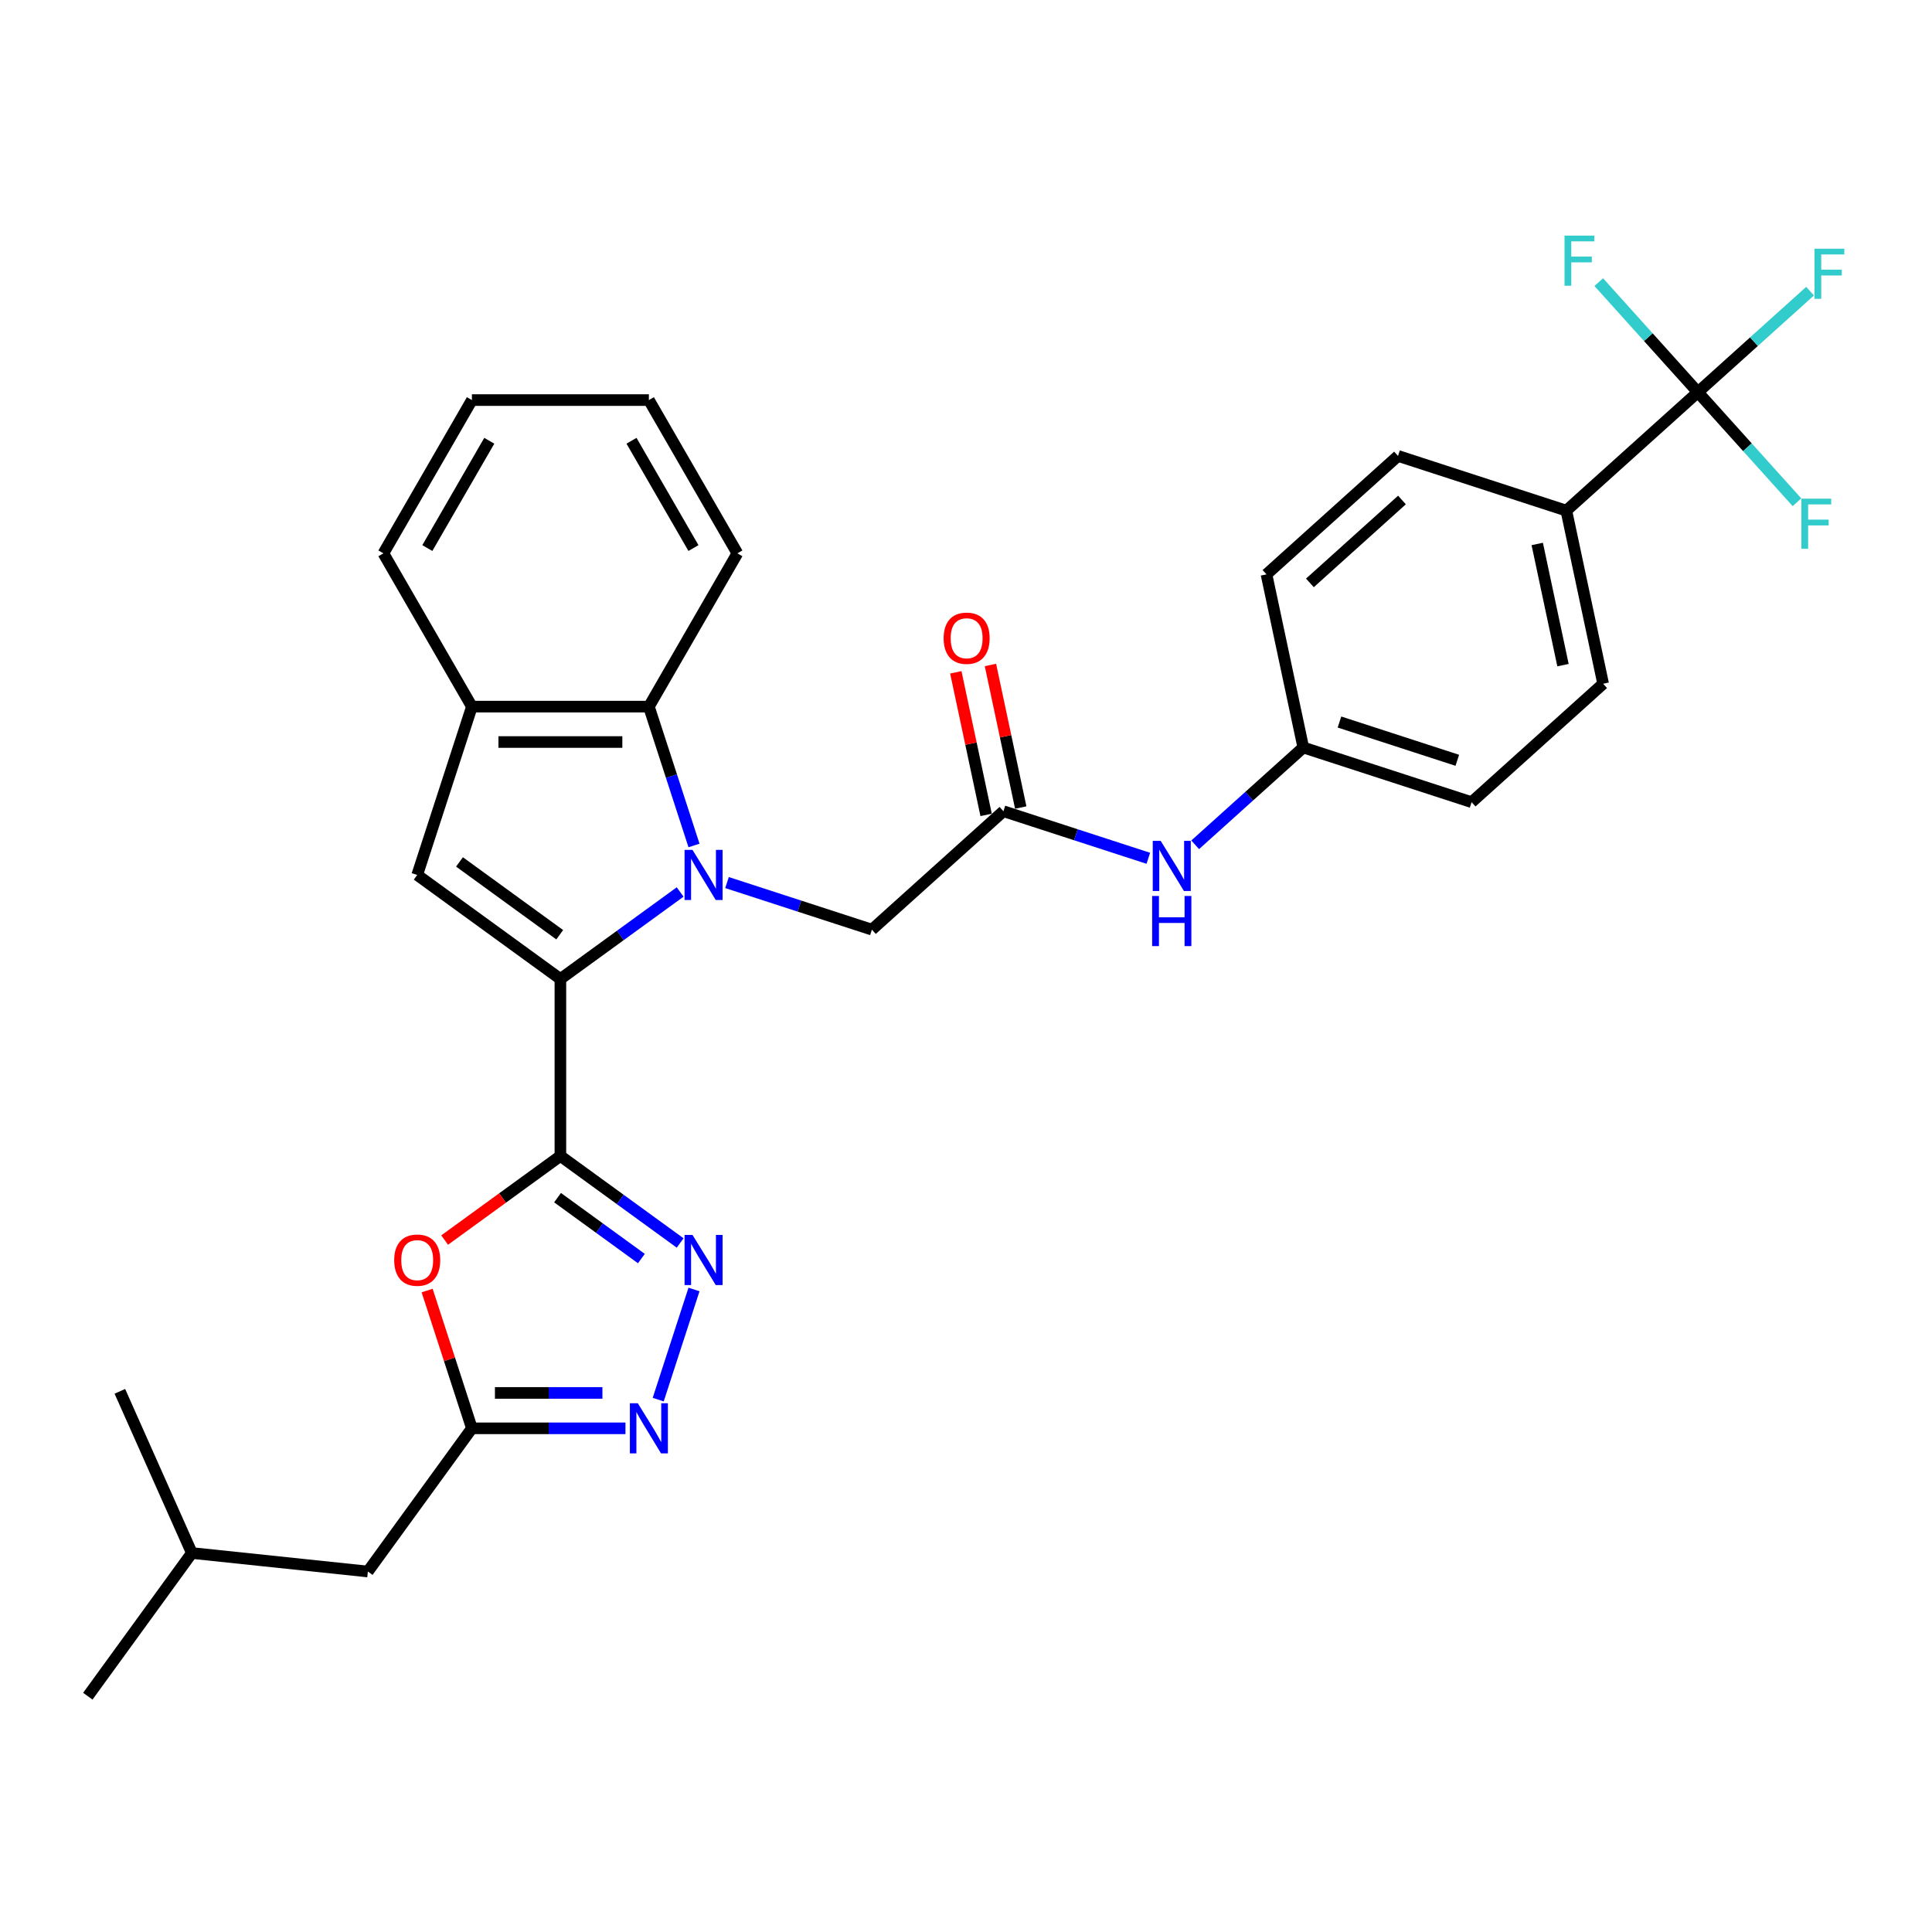 <?xml version='1.0' encoding='iso-8859-1'?>
<svg version='1.1' baseProfile='full'
              xmlns='http://www.w3.org/2000/svg'
                      xmlns:rdkit='http://www.rdkit.org/xml'
                      xmlns:xlink='http://www.w3.org/1999/xlink'
                  xml:space='preserve'
width='1000px' height='1000px' viewBox='0 0 1000 1000'>
<!-- END OF HEADER -->
<rect style='opacity:1.0;fill:#FFFFFF;stroke:none' width='1000' height='1000' x='0' y='0'> </rect>
<path class='bond-0' d='M 352.042,461.686 L 321.05,484.203' style='fill:none;fill-rule:evenodd;stroke:#0000FF;stroke-width:6px;stroke-linecap:butt;stroke-linejoin:miter;stroke-opacity:1' />
<path class='bond-0' d='M 321.05,484.203 L 290.058,506.72' style='fill:none;fill-rule:evenodd;stroke:#000000;stroke-width:6px;stroke-linecap:butt;stroke-linejoin:miter;stroke-opacity:1' />
<path class='bond-6' d='M 359.212,437.612 L 347.537,401.68' style='fill:none;fill-rule:evenodd;stroke:#0000FF;stroke-width:6px;stroke-linecap:butt;stroke-linejoin:miter;stroke-opacity:1' />
<path class='bond-6' d='M 347.537,401.68 L 335.862,365.749' style='fill:none;fill-rule:evenodd;stroke:#000000;stroke-width:6px;stroke-linecap:butt;stroke-linejoin:miter;stroke-opacity:1' />
<path class='bond-10' d='M 376.3,456.815 L 413.798,468.999' style='fill:none;fill-rule:evenodd;stroke:#0000FF;stroke-width:6px;stroke-linecap:butt;stroke-linejoin:miter;stroke-opacity:1' />
<path class='bond-10' d='M 413.798,468.999 L 451.296,481.182' style='fill:none;fill-rule:evenodd;stroke:#000000;stroke-width:6px;stroke-linecap:butt;stroke-linejoin:miter;stroke-opacity:1' />
<path class='bond-1' d='M 290.058,506.72 L 290.058,598.329' style='fill:none;fill-rule:evenodd;stroke:#000000;stroke-width:6px;stroke-linecap:butt;stroke-linejoin:miter;stroke-opacity:1' />
<path class='bond-3' d='M 290.058,506.72 L 215.945,452.874' style='fill:none;fill-rule:evenodd;stroke:#000000;stroke-width:6px;stroke-linecap:butt;stroke-linejoin:miter;stroke-opacity:1' />
<path class='bond-3' d='M 289.71,483.82 L 237.831,446.128' style='fill:none;fill-rule:evenodd;stroke:#000000;stroke-width:6px;stroke-linecap:butt;stroke-linejoin:miter;stroke-opacity:1' />
<path class='bond-2' d='M 290.058,598.329 L 321.05,620.846' style='fill:none;fill-rule:evenodd;stroke:#000000;stroke-width:6px;stroke-linecap:butt;stroke-linejoin:miter;stroke-opacity:1' />
<path class='bond-2' d='M 321.05,620.846 L 352.042,643.363' style='fill:none;fill-rule:evenodd;stroke:#0000FF;stroke-width:6px;stroke-linecap:butt;stroke-linejoin:miter;stroke-opacity:1' />
<path class='bond-2' d='M 288.586,619.906 L 310.281,635.668' style='fill:none;fill-rule:evenodd;stroke:#000000;stroke-width:6px;stroke-linecap:butt;stroke-linejoin:miter;stroke-opacity:1' />
<path class='bond-2' d='M 310.281,635.668 L 331.975,651.43' style='fill:none;fill-rule:evenodd;stroke:#0000FF;stroke-width:6px;stroke-linecap:butt;stroke-linejoin:miter;stroke-opacity:1' />
<path class='bond-4' d='M 290.058,598.329 L 260.101,620.093' style='fill:none;fill-rule:evenodd;stroke:#000000;stroke-width:6px;stroke-linecap:butt;stroke-linejoin:miter;stroke-opacity:1' />
<path class='bond-4' d='M 260.101,620.093 L 230.144,641.858' style='fill:none;fill-rule:evenodd;stroke:#FF0000;stroke-width:6px;stroke-linecap:butt;stroke-linejoin:miter;stroke-opacity:1' />
<path class='bond-5' d='M 359.212,667.437 L 340.691,724.439' style='fill:none;fill-rule:evenodd;stroke:#0000FF;stroke-width:6px;stroke-linecap:butt;stroke-linejoin:miter;stroke-opacity:1' />
<path class='bond-31' d='M 215.945,452.874 L 244.254,365.749' style='fill:none;fill-rule:evenodd;stroke:#000000;stroke-width:6px;stroke-linecap:butt;stroke-linejoin:miter;stroke-opacity:1' />
<path class='bond-7' d='M 221.083,667.986 L 232.668,703.643' style='fill:none;fill-rule:evenodd;stroke:#FF0000;stroke-width:6px;stroke-linecap:butt;stroke-linejoin:miter;stroke-opacity:1' />
<path class='bond-7' d='M 232.668,703.643 L 244.254,739.3' style='fill:none;fill-rule:evenodd;stroke:#000000;stroke-width:6px;stroke-linecap:butt;stroke-linejoin:miter;stroke-opacity:1' />
<path class='bond-33' d='M 323.733,739.3 L 283.993,739.3' style='fill:none;fill-rule:evenodd;stroke:#0000FF;stroke-width:6px;stroke-linecap:butt;stroke-linejoin:miter;stroke-opacity:1' />
<path class='bond-33' d='M 283.993,739.3 L 244.254,739.3' style='fill:none;fill-rule:evenodd;stroke:#000000;stroke-width:6px;stroke-linecap:butt;stroke-linejoin:miter;stroke-opacity:1' />
<path class='bond-33' d='M 311.811,720.978 L 283.993,720.978' style='fill:none;fill-rule:evenodd;stroke:#0000FF;stroke-width:6px;stroke-linecap:butt;stroke-linejoin:miter;stroke-opacity:1' />
<path class='bond-33' d='M 283.993,720.978 L 256.176,720.978' style='fill:none;fill-rule:evenodd;stroke:#000000;stroke-width:6px;stroke-linecap:butt;stroke-linejoin:miter;stroke-opacity:1' />
<path class='bond-9' d='M 335.862,365.749 L 244.254,365.749' style='fill:none;fill-rule:evenodd;stroke:#000000;stroke-width:6px;stroke-linecap:butt;stroke-linejoin:miter;stroke-opacity:1' />
<path class='bond-9' d='M 322.121,384.071 L 257.995,384.071' style='fill:none;fill-rule:evenodd;stroke:#000000;stroke-width:6px;stroke-linecap:butt;stroke-linejoin:miter;stroke-opacity:1' />
<path class='bond-24' d='M 335.862,365.749 L 381.667,286.413' style='fill:none;fill-rule:evenodd;stroke:#000000;stroke-width:6px;stroke-linecap:butt;stroke-linejoin:miter;stroke-opacity:1' />
<path class='bond-20' d='M 244.254,739.3 L 190.407,813.413' style='fill:none;fill-rule:evenodd;stroke:#000000;stroke-width:6px;stroke-linecap:butt;stroke-linejoin:miter;stroke-opacity:1' />
<path class='bond-8' d='M 878.813,203 L 810.735,264.299' style='fill:none;fill-rule:evenodd;stroke:#000000;stroke-width:6px;stroke-linecap:butt;stroke-linejoin:miter;stroke-opacity:1' />
<path class='bond-15' d='M 878.813,203 L 907.85,176.855' style='fill:none;fill-rule:evenodd;stroke:#000000;stroke-width:6px;stroke-linecap:butt;stroke-linejoin:miter;stroke-opacity:1' />
<path class='bond-15' d='M 907.85,176.855 L 936.888,150.71' style='fill:none;fill-rule:evenodd;stroke:#33CCCC;stroke-width:6px;stroke-linecap:butt;stroke-linejoin:miter;stroke-opacity:1' />
<path class='bond-16' d='M 878.813,203 L 904.46,231.485' style='fill:none;fill-rule:evenodd;stroke:#000000;stroke-width:6px;stroke-linecap:butt;stroke-linejoin:miter;stroke-opacity:1' />
<path class='bond-16' d='M 904.46,231.485 L 930.107,259.969' style='fill:none;fill-rule:evenodd;stroke:#33CCCC;stroke-width:6px;stroke-linecap:butt;stroke-linejoin:miter;stroke-opacity:1' />
<path class='bond-17' d='M 878.813,203 L 853.166,174.516' style='fill:none;fill-rule:evenodd;stroke:#000000;stroke-width:6px;stroke-linecap:butt;stroke-linejoin:miter;stroke-opacity:1' />
<path class='bond-17' d='M 853.166,174.516 L 827.519,146.032' style='fill:none;fill-rule:evenodd;stroke:#33CCCC;stroke-width:6px;stroke-linecap:butt;stroke-linejoin:miter;stroke-opacity:1' />
<path class='bond-25' d='M 244.254,365.749 L 198.449,286.413' style='fill:none;fill-rule:evenodd;stroke:#000000;stroke-width:6px;stroke-linecap:butt;stroke-linejoin:miter;stroke-opacity:1' />
<path class='bond-11' d='M 451.296,481.182 L 519.374,419.884' style='fill:none;fill-rule:evenodd;stroke:#000000;stroke-width:6px;stroke-linecap:butt;stroke-linejoin:miter;stroke-opacity:1' />
<path class='bond-13' d='M 519.374,419.884 L 556.872,432.068' style='fill:none;fill-rule:evenodd;stroke:#000000;stroke-width:6px;stroke-linecap:butt;stroke-linejoin:miter;stroke-opacity:1' />
<path class='bond-13' d='M 556.872,432.068 L 594.37,444.252' style='fill:none;fill-rule:evenodd;stroke:#0000FF;stroke-width:6px;stroke-linecap:butt;stroke-linejoin:miter;stroke-opacity:1' />
<path class='bond-14' d='M 528.335,417.98 L 520.492,381.082' style='fill:none;fill-rule:evenodd;stroke:#000000;stroke-width:6px;stroke-linecap:butt;stroke-linejoin:miter;stroke-opacity:1' />
<path class='bond-14' d='M 520.492,381.082 L 512.649,344.185' style='fill:none;fill-rule:evenodd;stroke:#FF0000;stroke-width:6px;stroke-linecap:butt;stroke-linejoin:miter;stroke-opacity:1' />
<path class='bond-14' d='M 510.414,421.789 L 502.571,384.891' style='fill:none;fill-rule:evenodd;stroke:#000000;stroke-width:6px;stroke-linecap:butt;stroke-linejoin:miter;stroke-opacity:1' />
<path class='bond-14' d='M 502.571,384.891 L 494.728,347.994' style='fill:none;fill-rule:evenodd;stroke:#FF0000;stroke-width:6px;stroke-linecap:butt;stroke-linejoin:miter;stroke-opacity:1' />
<path class='bond-12' d='M 810.735,264.299 L 829.781,353.905' style='fill:none;fill-rule:evenodd;stroke:#000000;stroke-width:6px;stroke-linecap:butt;stroke-linejoin:miter;stroke-opacity:1' />
<path class='bond-12' d='M 795.67,281.549 L 809.003,344.274' style='fill:none;fill-rule:evenodd;stroke:#000000;stroke-width:6px;stroke-linecap:butt;stroke-linejoin:miter;stroke-opacity:1' />
<path class='bond-34' d='M 810.735,264.299 L 723.61,235.99' style='fill:none;fill-rule:evenodd;stroke:#000000;stroke-width:6px;stroke-linecap:butt;stroke-linejoin:miter;stroke-opacity:1' />
<path class='bond-21' d='M 618.628,437.272 L 646.603,412.083' style='fill:none;fill-rule:evenodd;stroke:#0000FF;stroke-width:6px;stroke-linecap:butt;stroke-linejoin:miter;stroke-opacity:1' />
<path class='bond-21' d='M 646.603,412.083 L 674.578,386.895' style='fill:none;fill-rule:evenodd;stroke:#000000;stroke-width:6px;stroke-linecap:butt;stroke-linejoin:miter;stroke-opacity:1' />
<path class='bond-18' d='M 723.61,235.99 L 655.531,297.288' style='fill:none;fill-rule:evenodd;stroke:#000000;stroke-width:6px;stroke-linecap:butt;stroke-linejoin:miter;stroke-opacity:1' />
<path class='bond-18' d='M 725.657,258.8 L 678.003,301.709' style='fill:none;fill-rule:evenodd;stroke:#000000;stroke-width:6px;stroke-linecap:butt;stroke-linejoin:miter;stroke-opacity:1' />
<path class='bond-19' d='M 829.781,353.905 L 761.703,415.203' style='fill:none;fill-rule:evenodd;stroke:#000000;stroke-width:6px;stroke-linecap:butt;stroke-linejoin:miter;stroke-opacity:1' />
<path class='bond-26' d='M 190.407,813.413 L 99.301,803.837' style='fill:none;fill-rule:evenodd;stroke:#000000;stroke-width:6px;stroke-linecap:butt;stroke-linejoin:miter;stroke-opacity:1' />
<path class='bond-22' d='M 674.578,386.895 L 655.531,297.288' style='fill:none;fill-rule:evenodd;stroke:#000000;stroke-width:6px;stroke-linecap:butt;stroke-linejoin:miter;stroke-opacity:1' />
<path class='bond-23' d='M 674.578,386.895 L 761.703,415.203' style='fill:none;fill-rule:evenodd;stroke:#000000;stroke-width:6px;stroke-linecap:butt;stroke-linejoin:miter;stroke-opacity:1' />
<path class='bond-23' d='M 693.308,373.716 L 754.296,393.532' style='fill:none;fill-rule:evenodd;stroke:#000000;stroke-width:6px;stroke-linecap:butt;stroke-linejoin:miter;stroke-opacity:1' />
<path class='bond-29' d='M 381.667,286.413 L 335.862,207.078' style='fill:none;fill-rule:evenodd;stroke:#000000;stroke-width:6px;stroke-linecap:butt;stroke-linejoin:miter;stroke-opacity:1' />
<path class='bond-29' d='M 358.929,283.674 L 326.866,228.139' style='fill:none;fill-rule:evenodd;stroke:#000000;stroke-width:6px;stroke-linecap:butt;stroke-linejoin:miter;stroke-opacity:1' />
<path class='bond-32' d='M 198.449,286.413 L 244.254,207.078' style='fill:none;fill-rule:evenodd;stroke:#000000;stroke-width:6px;stroke-linecap:butt;stroke-linejoin:miter;stroke-opacity:1' />
<path class='bond-32' d='M 221.187,283.674 L 253.25,228.139' style='fill:none;fill-rule:evenodd;stroke:#000000;stroke-width:6px;stroke-linecap:butt;stroke-linejoin:miter;stroke-opacity:1' />
<path class='bond-27' d='M 99.301,803.837 L 45.455,877.95' style='fill:none;fill-rule:evenodd;stroke:#000000;stroke-width:6px;stroke-linecap:butt;stroke-linejoin:miter;stroke-opacity:1' />
<path class='bond-28' d='M 99.301,803.837 L 62.04,720.148' style='fill:none;fill-rule:evenodd;stroke:#000000;stroke-width:6px;stroke-linecap:butt;stroke-linejoin:miter;stroke-opacity:1' />
<path class='bond-30' d='M 335.862,207.078 L 244.254,207.078' style='fill:none;fill-rule:evenodd;stroke:#000000;stroke-width:6px;stroke-linecap:butt;stroke-linejoin:miter;stroke-opacity:1' />
<path  class='atom-0' d='M 358.436 439.902
L 366.937 453.643
Q 367.78 454.999, 369.136 457.454
Q 370.492 459.909, 370.565 460.056
L 370.565 439.902
L 374.01 439.902
L 374.01 465.846
L 370.455 465.846
L 361.331 450.822
Q 360.268 449.063, 359.132 447.047
Q 358.033 445.032, 357.703 444.409
L 357.703 465.846
L 354.332 465.846
L 354.332 439.902
L 358.436 439.902
' fill='#0000FF'/>
<path  class='atom-3' d='M 358.436 639.203
L 366.937 652.944
Q 367.78 654.3, 369.136 656.755
Q 370.492 659.21, 370.565 659.357
L 370.565 639.203
L 374.01 639.203
L 374.01 665.147
L 370.455 665.147
L 361.331 650.123
Q 360.268 648.364, 359.132 646.348
Q 358.033 644.333, 357.703 643.71
L 357.703 665.147
L 354.332 665.147
L 354.332 639.203
L 358.436 639.203
' fill='#0000FF'/>
<path  class='atom-5' d='M 204.036 652.248
Q 204.036 646.019, 207.114 642.538
Q 210.192 639.056, 215.945 639.056
Q 221.698 639.056, 224.776 642.538
Q 227.854 646.019, 227.854 652.248
Q 227.854 658.551, 224.739 662.142
Q 221.625 665.696, 215.945 665.696
Q 210.229 665.696, 207.114 662.142
Q 204.036 658.587, 204.036 652.248
M 215.945 662.765
Q 219.903 662.765, 222.028 660.126
Q 224.19 657.451, 224.19 652.248
Q 224.19 647.155, 222.028 644.59
Q 219.903 641.988, 215.945 641.988
Q 211.988 641.988, 209.826 644.553
Q 207.7 647.118, 207.7 652.248
Q 207.7 657.488, 209.826 660.126
Q 211.988 662.765, 215.945 662.765
' fill='#FF0000'/>
<path  class='atom-6' d='M 330.128 726.328
L 338.629 740.069
Q 339.472 741.425, 340.827 743.88
Q 342.183 746.335, 342.257 746.482
L 342.257 726.328
L 345.701 726.328
L 345.701 752.271
L 342.147 752.271
L 333.022 737.248
Q 331.96 735.489, 330.824 733.473
Q 329.724 731.458, 329.395 730.835
L 329.395 752.271
L 326.023 752.271
L 326.023 726.328
L 330.128 726.328
' fill='#0000FF'/>
<path  class='atom-14' d='M 600.764 435.221
L 609.266 448.962
Q 610.109 450.318, 611.464 452.773
Q 612.82 455.228, 612.893 455.375
L 612.893 435.221
L 616.338 435.221
L 616.338 461.165
L 612.784 461.165
L 603.659 446.141
Q 602.597 444.382, 601.461 442.367
Q 600.361 440.351, 600.032 439.728
L 600.032 461.165
L 596.66 461.165
L 596.66 435.221
L 600.764 435.221
' fill='#0000FF'/>
<path  class='atom-14' d='M 596.349 463.759
L 599.867 463.759
L 599.867 474.789
L 613.132 474.789
L 613.132 463.759
L 616.649 463.759
L 616.649 489.703
L 613.132 489.703
L 613.132 477.72
L 599.867 477.72
L 599.867 489.703
L 596.349 489.703
L 596.349 463.759
' fill='#0000FF'/>
<path  class='atom-15' d='M 488.419 330.351
Q 488.419 324.121, 491.497 320.64
Q 494.575 317.159, 500.328 317.159
Q 506.081 317.159, 509.159 320.64
Q 512.237 324.121, 512.237 330.351
Q 512.237 336.654, 509.122 340.245
Q 506.007 343.799, 500.328 343.799
Q 494.611 343.799, 491.497 340.245
Q 488.419 336.69, 488.419 330.351
M 500.328 340.868
Q 504.285 340.868, 506.411 338.229
Q 508.573 335.554, 508.573 330.351
Q 508.573 325.257, 506.411 322.692
Q 504.285 320.091, 500.328 320.091
Q 496.37 320.091, 494.208 322.656
Q 492.083 325.221, 492.083 330.351
Q 492.083 335.591, 494.208 338.229
Q 496.37 340.868, 500.328 340.868
' fill='#FF0000'/>
<path  class='atom-16' d='M 939.178 128.731
L 954.605 128.731
L 954.605 131.699
L 942.659 131.699
L 942.659 139.577
L 953.286 139.577
L 953.286 142.582
L 942.659 142.582
L 942.659 154.674
L 939.178 154.674
L 939.178 128.731
' fill='#33CCCC'/>
<path  class='atom-17' d='M 932.398 258.107
L 947.825 258.107
L 947.825 261.075
L 935.879 261.075
L 935.879 268.954
L 946.505 268.954
L 946.505 271.958
L 935.879 271.958
L 935.879 284.051
L 932.398 284.051
L 932.398 258.107
' fill='#33CCCC'/>
<path  class='atom-18' d='M 809.801 121.95
L 825.228 121.95
L 825.228 124.918
L 813.283 124.918
L 813.283 132.797
L 823.909 132.797
L 823.909 135.801
L 813.283 135.801
L 813.283 147.894
L 809.801 147.894
L 809.801 121.95
' fill='#33CCCC'/>
</svg>
